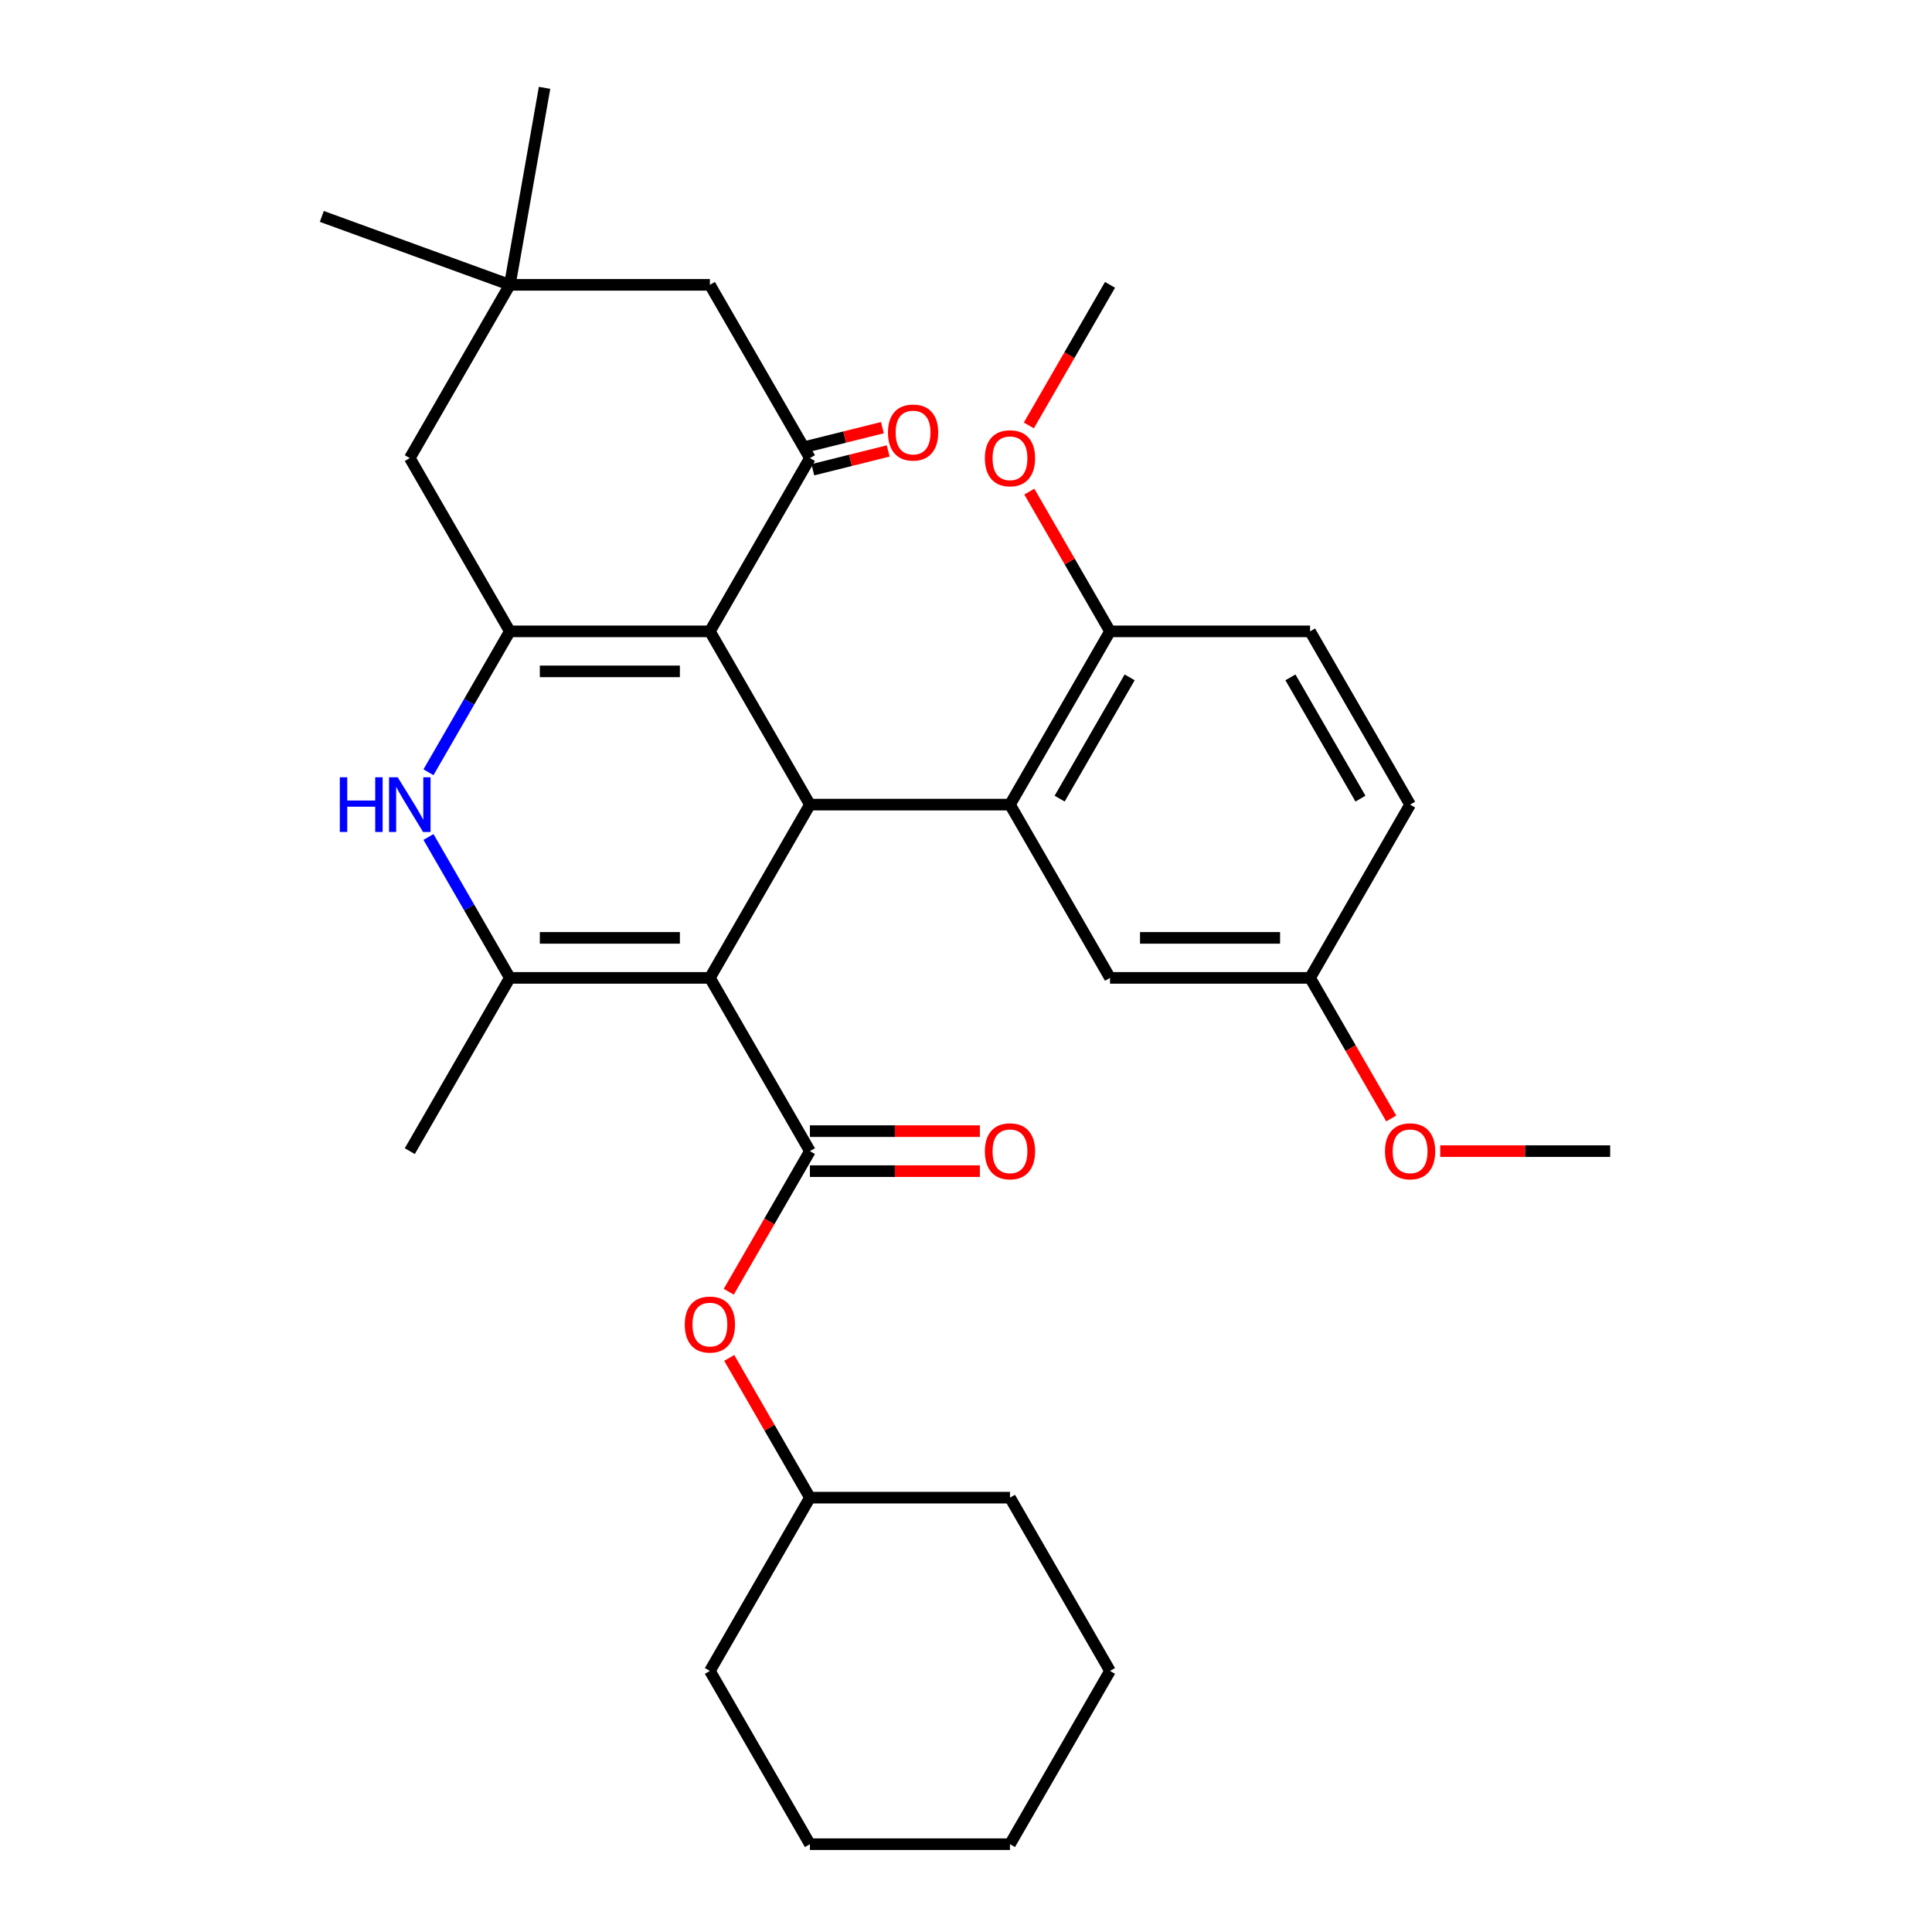 <?xml version='1.0' encoding='iso-8859-1'?>
<svg version='1.1' baseProfile='full'
              xmlns='http://www.w3.org/2000/svg'
                      xmlns:rdkit='http://www.rdkit.org/xml'
                      xmlns:xlink='http://www.w3.org/1999/xlink'
                  xml:space='preserve'
width='1000px' height='1000px' viewBox='0 0 1000 1000'>
<!-- END OF HEADER -->
<rect style='opacity:1.0;fill:#FFFFFF;stroke:none' width='1000' height='1000' x='0' y='0'> </rect>
<path class='bond-1' d='M 367.437,506.15 L 419.213,416.471' style='fill:none;fill-rule:evenodd;stroke:#000000;stroke-width:6px;stroke-linecap:butt;stroke-linejoin:miter;stroke-opacity:1' />
<path class='bond-3' d='M 367.437,506.15 L 263.884,506.15' style='fill:none;fill-rule:evenodd;stroke:#000000;stroke-width:6px;stroke-linecap:butt;stroke-linejoin:miter;stroke-opacity:1' />
<path class='bond-3' d='M 351.904,485.44 L 279.417,485.44' style='fill:none;fill-rule:evenodd;stroke:#000000;stroke-width:6px;stroke-linecap:butt;stroke-linejoin:miter;stroke-opacity:1' />
<path class='bond-4' d='M 367.437,506.15 L 419.213,595.829' style='fill:none;fill-rule:evenodd;stroke:#000000;stroke-width:6px;stroke-linecap:butt;stroke-linejoin:miter;stroke-opacity:1' />
<path class='bond-0' d='M 367.437,326.792 L 419.213,416.471' style='fill:none;fill-rule:evenodd;stroke:#000000;stroke-width:6px;stroke-linecap:butt;stroke-linejoin:miter;stroke-opacity:1' />
<path class='bond-7' d='M 367.437,326.792 L 419.213,237.113' style='fill:none;fill-rule:evenodd;stroke:#000000;stroke-width:6px;stroke-linecap:butt;stroke-linejoin:miter;stroke-opacity:1' />
<path class='bond-32' d='M 367.437,326.792 L 263.884,326.792' style='fill:none;fill-rule:evenodd;stroke:#000000;stroke-width:6px;stroke-linecap:butt;stroke-linejoin:miter;stroke-opacity:1' />
<path class='bond-32' d='M 351.904,347.502 L 279.417,347.502' style='fill:none;fill-rule:evenodd;stroke:#000000;stroke-width:6px;stroke-linecap:butt;stroke-linejoin:miter;stroke-opacity:1' />
<path class='bond-6' d='M 419.213,416.471 L 522.766,416.471' style='fill:none;fill-rule:evenodd;stroke:#000000;stroke-width:6px;stroke-linecap:butt;stroke-linejoin:miter;stroke-opacity:1' />
<path class='bond-2' d='M 263.884,326.792 L 242.831,363.257' style='fill:none;fill-rule:evenodd;stroke:#000000;stroke-width:6px;stroke-linecap:butt;stroke-linejoin:miter;stroke-opacity:1' />
<path class='bond-2' d='M 242.831,363.257 L 221.778,399.722' style='fill:none;fill-rule:evenodd;stroke:#0000FF;stroke-width:6px;stroke-linecap:butt;stroke-linejoin:miter;stroke-opacity:1' />
<path class='bond-9' d='M 263.884,326.792 L 212.108,237.113' style='fill:none;fill-rule:evenodd;stroke:#000000;stroke-width:6px;stroke-linecap:butt;stroke-linejoin:miter;stroke-opacity:1' />
<path class='bond-5' d='M 263.884,506.15 L 242.831,469.685' style='fill:none;fill-rule:evenodd;stroke:#000000;stroke-width:6px;stroke-linecap:butt;stroke-linejoin:miter;stroke-opacity:1' />
<path class='bond-5' d='M 242.831,469.685 L 221.778,433.22' style='fill:none;fill-rule:evenodd;stroke:#0000FF;stroke-width:6px;stroke-linecap:butt;stroke-linejoin:miter;stroke-opacity:1' />
<path class='bond-18' d='M 263.884,506.15 L 212.108,595.829' style='fill:none;fill-rule:evenodd;stroke:#000000;stroke-width:6px;stroke-linecap:butt;stroke-linejoin:miter;stroke-opacity:1' />
<path class='bond-8' d='M 419.213,595.829 L 398.206,632.214' style='fill:none;fill-rule:evenodd;stroke:#000000;stroke-width:6px;stroke-linecap:butt;stroke-linejoin:miter;stroke-opacity:1' />
<path class='bond-8' d='M 398.206,632.214 L 377.199,668.599' style='fill:none;fill-rule:evenodd;stroke:#FF0000;stroke-width:6px;stroke-linecap:butt;stroke-linejoin:miter;stroke-opacity:1' />
<path class='bond-14' d='M 419.213,606.184 L 463.195,606.184' style='fill:none;fill-rule:evenodd;stroke:#000000;stroke-width:6px;stroke-linecap:butt;stroke-linejoin:miter;stroke-opacity:1' />
<path class='bond-14' d='M 463.195,606.184 L 507.177,606.184' style='fill:none;fill-rule:evenodd;stroke:#FF0000;stroke-width:6px;stroke-linecap:butt;stroke-linejoin:miter;stroke-opacity:1' />
<path class='bond-14' d='M 419.213,585.474 L 463.195,585.474' style='fill:none;fill-rule:evenodd;stroke:#000000;stroke-width:6px;stroke-linecap:butt;stroke-linejoin:miter;stroke-opacity:1' />
<path class='bond-14' d='M 463.195,585.474 L 507.177,585.474' style='fill:none;fill-rule:evenodd;stroke:#FF0000;stroke-width:6px;stroke-linecap:butt;stroke-linejoin:miter;stroke-opacity:1' />
<path class='bond-12' d='M 522.766,416.471 L 574.542,326.792' style='fill:none;fill-rule:evenodd;stroke:#000000;stroke-width:6px;stroke-linecap:butt;stroke-linejoin:miter;stroke-opacity:1' />
<path class='bond-12' d='M 548.468,413.374 L 584.711,350.599' style='fill:none;fill-rule:evenodd;stroke:#000000;stroke-width:6px;stroke-linecap:butt;stroke-linejoin:miter;stroke-opacity:1' />
<path class='bond-13' d='M 522.766,416.471 L 574.542,506.15' style='fill:none;fill-rule:evenodd;stroke:#000000;stroke-width:6px;stroke-linecap:butt;stroke-linejoin:miter;stroke-opacity:1' />
<path class='bond-11' d='M 419.213,237.113 L 367.437,147.434' style='fill:none;fill-rule:evenodd;stroke:#000000;stroke-width:6px;stroke-linecap:butt;stroke-linejoin:miter;stroke-opacity:1' />
<path class='bond-15' d='M 420.717,243.141 L 440.227,238.276' style='fill:none;fill-rule:evenodd;stroke:#000000;stroke-width:6px;stroke-linecap:butt;stroke-linejoin:miter;stroke-opacity:1' />
<path class='bond-15' d='M 440.227,238.276 L 459.737,233.41' style='fill:none;fill-rule:evenodd;stroke:#FF0000;stroke-width:6px;stroke-linecap:butt;stroke-linejoin:miter;stroke-opacity:1' />
<path class='bond-15' d='M 417.71,231.084 L 437.22,226.219' style='fill:none;fill-rule:evenodd;stroke:#000000;stroke-width:6px;stroke-linecap:butt;stroke-linejoin:miter;stroke-opacity:1' />
<path class='bond-15' d='M 437.22,226.219 L 456.731,221.353' style='fill:none;fill-rule:evenodd;stroke:#FF0000;stroke-width:6px;stroke-linecap:butt;stroke-linejoin:miter;stroke-opacity:1' />
<path class='bond-20' d='M 377.453,702.857 L 398.333,739.022' style='fill:none;fill-rule:evenodd;stroke:#FF0000;stroke-width:6px;stroke-linecap:butt;stroke-linejoin:miter;stroke-opacity:1' />
<path class='bond-20' d='M 398.333,739.022 L 419.213,775.187' style='fill:none;fill-rule:evenodd;stroke:#000000;stroke-width:6px;stroke-linecap:butt;stroke-linejoin:miter;stroke-opacity:1' />
<path class='bond-10' d='M 212.108,237.113 L 263.884,147.434' style='fill:none;fill-rule:evenodd;stroke:#000000;stroke-width:6px;stroke-linecap:butt;stroke-linejoin:miter;stroke-opacity:1' />
<path class='bond-23' d='M 263.884,147.434 L 166.577,112.017' style='fill:none;fill-rule:evenodd;stroke:#000000;stroke-width:6px;stroke-linecap:butt;stroke-linejoin:miter;stroke-opacity:1' />
<path class='bond-24' d='M 263.884,147.434 L 281.866,45.455' style='fill:none;fill-rule:evenodd;stroke:#000000;stroke-width:6px;stroke-linecap:butt;stroke-linejoin:miter;stroke-opacity:1' />
<path class='bond-33' d='M 263.884,147.434 L 367.437,147.434' style='fill:none;fill-rule:evenodd;stroke:#000000;stroke-width:6px;stroke-linecap:butt;stroke-linejoin:miter;stroke-opacity:1' />
<path class='bond-16' d='M 574.542,326.792 L 678.094,326.792' style='fill:none;fill-rule:evenodd;stroke:#000000;stroke-width:6px;stroke-linecap:butt;stroke-linejoin:miter;stroke-opacity:1' />
<path class='bond-21' d='M 574.542,326.792 L 553.662,290.627' style='fill:none;fill-rule:evenodd;stroke:#000000;stroke-width:6px;stroke-linecap:butt;stroke-linejoin:miter;stroke-opacity:1' />
<path class='bond-21' d='M 553.662,290.627 L 532.782,254.462' style='fill:none;fill-rule:evenodd;stroke:#FF0000;stroke-width:6px;stroke-linecap:butt;stroke-linejoin:miter;stroke-opacity:1' />
<path class='bond-17' d='M 574.542,506.15 L 678.094,506.15' style='fill:none;fill-rule:evenodd;stroke:#000000;stroke-width:6px;stroke-linecap:butt;stroke-linejoin:miter;stroke-opacity:1' />
<path class='bond-17' d='M 590.075,485.44 L 662.561,485.44' style='fill:none;fill-rule:evenodd;stroke:#000000;stroke-width:6px;stroke-linecap:butt;stroke-linejoin:miter;stroke-opacity:1' />
<path class='bond-34' d='M 678.094,326.792 L 729.871,416.471' style='fill:none;fill-rule:evenodd;stroke:#000000;stroke-width:6px;stroke-linecap:butt;stroke-linejoin:miter;stroke-opacity:1' />
<path class='bond-34' d='M 667.925,350.599 L 704.168,413.374' style='fill:none;fill-rule:evenodd;stroke:#000000;stroke-width:6px;stroke-linecap:butt;stroke-linejoin:miter;stroke-opacity:1' />
<path class='bond-19' d='M 678.094,506.15 L 729.871,416.471' style='fill:none;fill-rule:evenodd;stroke:#000000;stroke-width:6px;stroke-linecap:butt;stroke-linejoin:miter;stroke-opacity:1' />
<path class='bond-22' d='M 678.094,506.15 L 699.101,542.535' style='fill:none;fill-rule:evenodd;stroke:#000000;stroke-width:6px;stroke-linecap:butt;stroke-linejoin:miter;stroke-opacity:1' />
<path class='bond-22' d='M 699.101,542.535 L 720.108,578.92' style='fill:none;fill-rule:evenodd;stroke:#FF0000;stroke-width:6px;stroke-linecap:butt;stroke-linejoin:miter;stroke-opacity:1' />
<path class='bond-27' d='M 419.213,775.187 L 367.437,864.866' style='fill:none;fill-rule:evenodd;stroke:#000000;stroke-width:6px;stroke-linecap:butt;stroke-linejoin:miter;stroke-opacity:1' />
<path class='bond-28' d='M 419.213,775.187 L 522.766,775.187' style='fill:none;fill-rule:evenodd;stroke:#000000;stroke-width:6px;stroke-linecap:butt;stroke-linejoin:miter;stroke-opacity:1' />
<path class='bond-25' d='M 532.528,220.204 L 553.535,183.819' style='fill:none;fill-rule:evenodd;stroke:#FF0000;stroke-width:6px;stroke-linecap:butt;stroke-linejoin:miter;stroke-opacity:1' />
<path class='bond-25' d='M 553.535,183.819 L 574.542,147.434' style='fill:none;fill-rule:evenodd;stroke:#000000;stroke-width:6px;stroke-linecap:butt;stroke-linejoin:miter;stroke-opacity:1' />
<path class='bond-26' d='M 745.459,595.829 L 789.441,595.829' style='fill:none;fill-rule:evenodd;stroke:#FF0000;stroke-width:6px;stroke-linecap:butt;stroke-linejoin:miter;stroke-opacity:1' />
<path class='bond-26' d='M 789.441,595.829 L 833.423,595.829' style='fill:none;fill-rule:evenodd;stroke:#000000;stroke-width:6px;stroke-linecap:butt;stroke-linejoin:miter;stroke-opacity:1' />
<path class='bond-30' d='M 367.437,864.866 L 419.213,954.545' style='fill:none;fill-rule:evenodd;stroke:#000000;stroke-width:6px;stroke-linecap:butt;stroke-linejoin:miter;stroke-opacity:1' />
<path class='bond-29' d='M 522.766,775.187 L 574.542,864.866' style='fill:none;fill-rule:evenodd;stroke:#000000;stroke-width:6px;stroke-linecap:butt;stroke-linejoin:miter;stroke-opacity:1' />
<path class='bond-31' d='M 574.542,864.866 L 522.766,954.545' style='fill:none;fill-rule:evenodd;stroke:#000000;stroke-width:6px;stroke-linecap:butt;stroke-linejoin:miter;stroke-opacity:1' />
<path class='bond-35' d='M 419.213,954.545 L 522.766,954.545' style='fill:none;fill-rule:evenodd;stroke:#000000;stroke-width:6px;stroke-linecap:butt;stroke-linejoin:miter;stroke-opacity:1' />
<path  class='atom-6' d='M 175.888 402.311
L 179.728 402.311
L 179.728 414.351
L 194.208 414.351
L 194.208 402.311
L 198.048 402.311
L 198.048 430.631
L 194.208 430.631
L 194.208 417.551
L 179.728 417.551
L 179.728 430.631
L 175.888 430.631
L 175.888 402.311
' fill='#0000FF'/>
<path  class='atom-6' d='M 205.848 402.311
L 215.128 417.311
Q 216.048 418.791, 217.528 421.471
Q 219.008 424.151, 219.088 424.311
L 219.088 402.311
L 222.848 402.311
L 222.848 430.631
L 218.968 430.631
L 209.008 414.231
Q 207.848 412.311, 206.608 410.111
Q 205.408 407.911, 205.048 407.231
L 205.048 430.631
L 201.368 430.631
L 201.368 402.311
L 205.848 402.311
' fill='#0000FF'/>
<path  class='atom-9' d='M 354.437 685.588
Q 354.437 678.788, 357.797 674.988
Q 361.157 671.188, 367.437 671.188
Q 373.717 671.188, 377.077 674.988
Q 380.437 678.788, 380.437 685.588
Q 380.437 692.468, 377.037 696.388
Q 373.637 700.268, 367.437 700.268
Q 361.197 700.268, 357.797 696.388
Q 354.437 692.508, 354.437 685.588
M 367.437 697.068
Q 371.757 697.068, 374.077 694.188
Q 376.437 691.268, 376.437 685.588
Q 376.437 680.028, 374.077 677.228
Q 371.757 674.388, 367.437 674.388
Q 363.117 674.388, 360.757 677.188
Q 358.437 679.988, 358.437 685.588
Q 358.437 691.308, 360.757 694.188
Q 363.117 697.068, 367.437 697.068
' fill='#FF0000'/>
<path  class='atom-15' d='M 509.766 595.909
Q 509.766 589.109, 513.126 585.309
Q 516.486 581.509, 522.766 581.509
Q 529.046 581.509, 532.406 585.309
Q 535.766 589.109, 535.766 595.909
Q 535.766 602.789, 532.366 606.709
Q 528.966 610.589, 522.766 610.589
Q 516.526 610.589, 513.126 606.709
Q 509.766 602.829, 509.766 595.909
M 522.766 607.389
Q 527.086 607.389, 529.406 604.509
Q 531.766 601.589, 531.766 595.909
Q 531.766 590.349, 529.406 587.549
Q 527.086 584.709, 522.766 584.709
Q 518.446 584.709, 516.086 587.509
Q 513.766 590.309, 513.766 595.909
Q 513.766 601.629, 516.086 604.509
Q 518.446 607.389, 522.766 607.389
' fill='#FF0000'/>
<path  class='atom-16' d='M 459.61 223.877
Q 459.61 217.077, 462.97 213.277
Q 466.33 209.477, 472.61 209.477
Q 478.89 209.477, 482.25 213.277
Q 485.61 217.077, 485.61 223.877
Q 485.61 230.757, 482.21 234.677
Q 478.81 238.557, 472.61 238.557
Q 466.37 238.557, 462.97 234.677
Q 459.61 230.797, 459.61 223.877
M 472.61 235.357
Q 476.93 235.357, 479.25 232.477
Q 481.61 229.557, 481.61 223.877
Q 481.61 218.317, 479.25 215.517
Q 476.93 212.677, 472.61 212.677
Q 468.29 212.677, 465.93 215.477
Q 463.61 218.277, 463.61 223.877
Q 463.61 229.597, 465.93 232.477
Q 468.29 235.357, 472.61 235.357
' fill='#FF0000'/>
<path  class='atom-22' d='M 509.766 237.193
Q 509.766 230.393, 513.126 226.593
Q 516.486 222.793, 522.766 222.793
Q 529.046 222.793, 532.406 226.593
Q 535.766 230.393, 535.766 237.193
Q 535.766 244.073, 532.366 247.993
Q 528.966 251.873, 522.766 251.873
Q 516.526 251.873, 513.126 247.993
Q 509.766 244.113, 509.766 237.193
M 522.766 248.673
Q 527.086 248.673, 529.406 245.793
Q 531.766 242.873, 531.766 237.193
Q 531.766 231.633, 529.406 228.833
Q 527.086 225.993, 522.766 225.993
Q 518.446 225.993, 516.086 228.793
Q 513.766 231.593, 513.766 237.193
Q 513.766 242.913, 516.086 245.793
Q 518.446 248.673, 522.766 248.673
' fill='#FF0000'/>
<path  class='atom-23' d='M 716.871 595.909
Q 716.871 589.109, 720.231 585.309
Q 723.591 581.509, 729.871 581.509
Q 736.151 581.509, 739.511 585.309
Q 742.871 589.109, 742.871 595.909
Q 742.871 602.789, 739.471 606.709
Q 736.071 610.589, 729.871 610.589
Q 723.631 610.589, 720.231 606.709
Q 716.871 602.829, 716.871 595.909
M 729.871 607.389
Q 734.191 607.389, 736.511 604.509
Q 738.871 601.589, 738.871 595.909
Q 738.871 590.349, 736.511 587.549
Q 734.191 584.709, 729.871 584.709
Q 725.551 584.709, 723.191 587.509
Q 720.871 590.309, 720.871 595.909
Q 720.871 601.629, 723.191 604.509
Q 725.551 607.389, 729.871 607.389
' fill='#FF0000'/>
</svg>
